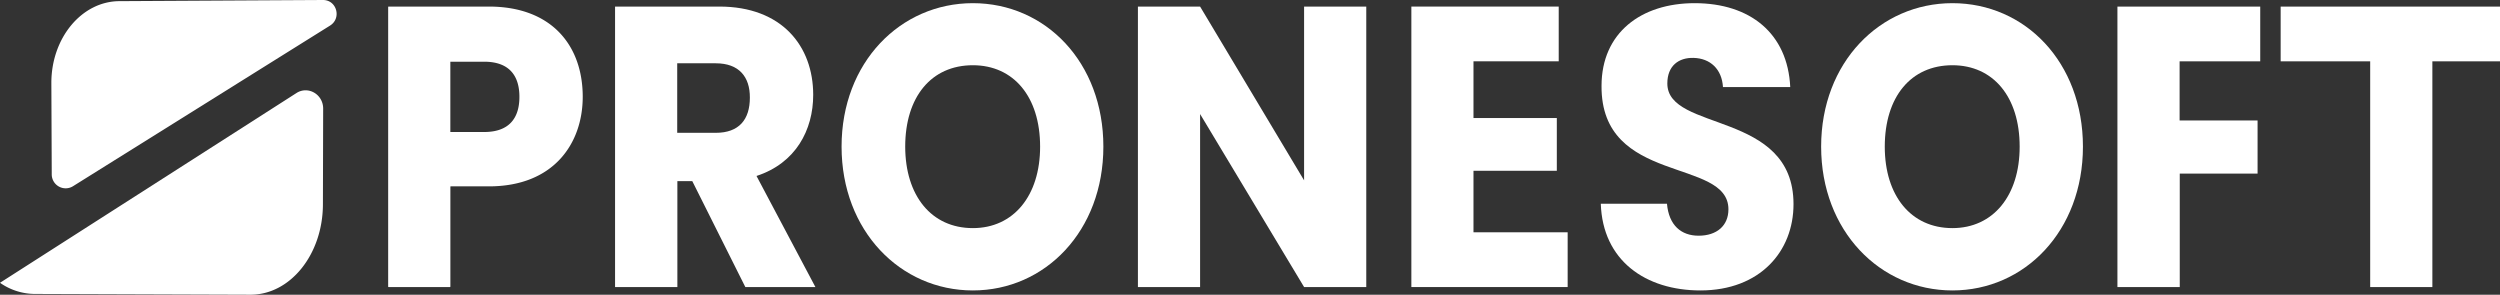<svg id="Capa_1" data-name="Capa 1" xmlns="http://www.w3.org/2000/svg" viewBox="0 0 1320 155.61"><rect x="0" y="0" width="1320" height="155.61" fill="#333333" stroke="none"/><defs><style>.cls-1{fill:#fff;}</style></defs><title>Pronesoft (otro color) new</title><path class="cls-1" d="M278.13,403.47H258a.21.21,0,0,0-.2.22V456.4a.23.23,0,0,1-.21.23H225.15a.22.22,0,0,1-.2-.23V308.76a.21.21,0,0,1,.2-.22h53c33,0,49.53,20.46,49.53,47.67C327.66,380.68,312.49,403.47,278.13,403.47Zm-2.5-28.7c13.05,0,18.62-7.17,18.62-18.56s-5.57-18.56-18.62-18.56H257.78v37.12Z" transform="translate(-20 -305.07)"/><path class="cls-1" d="M399.84,308.54c33,0,49.53,20.88,49.53,46.62,0,18.56-9.21,36.07-29.94,42.82l31.1,58.65h-37l-28-55.91h-7.88v55.91H344.75V308.54Zm-1.91,29.95H377.57V375.2h20.36c12.28,0,18-7,18-18.57C416,345.66,410.21,338.49,397.93,338.49Z" transform="translate(-20 -305.07)"/><path class="cls-1" d="M533.66,458.42c-38.21,0-69.31-31.43-69.31-75.94s31.1-75.74,69.31-75.74c38.39,0,68.92,31.22,68.92,75.74S571.86,458.42,533.66,458.42Zm0-32.91c21.5,0,35.52-17.09,35.52-43,0-26.37-14-43-35.52-43-21.89,0-35.71,16.67-35.71,43C498,408.42,511.77,425.51,533.66,425.51Z" transform="translate(-20 -305.07)"/><path class="cls-1" d="M741.39,308.54V456.63H708.56l-54.91-91.35v91.35H620.82V308.54h32.83l54.91,91.76V308.54Z" transform="translate(-20 -305.07)"/><path class="cls-1" d="M843,337.44H798v29.95h44v27.85H798v32.48h49.72v28.91H765.2V308.54H843Z" transform="translate(-20 -305.07)"/><path class="cls-1" d="M917.82,458.42c-29,0-51.64-15.82-52.6-45.78h34.94c1,11.39,7.49,16.88,16.7,16.88,9.6,0,15.75-5.28,15.75-13.93,0-27.42-67.39-12.65-67-65.18,0-28.06,20.93-43.67,49.15-43.67,29.37,0,49.15,16,50.49,44.3H929.73c-.58-9.49-6.72-15.18-15.55-15.4-7.88-.21-13.83,4.22-13.83,13.5,0,25.74,66.62,14.14,66.62,63.71C967,437.75,949.31,458.42,917.82,458.42Z" transform="translate(-20 -305.07)"/><path class="cls-1" d="M1050.87,458.42c-38.21,0-69.31-31.43-69.31-75.94s31.1-75.74,69.31-75.74c38.4,0,68.92,31.22,68.92,75.74S1089.07,458.42,1050.87,458.42Zm0-32.91c21.5,0,35.51-17.09,35.51-43,0-26.37-14-43-35.51-43-21.89,0-35.71,16.67-35.71,43C1015.16,408.42,1029,425.51,1050.87,425.51Z" transform="translate(-20 -305.07)"/><path class="cls-1" d="M1138,308.54h75.4v28.9h-42.57v31.22H1212v28.06h-41.09v59.91H1138Z" transform="translate(-20 -305.07)"/><path class="cls-1" d="M1224.19,308.54H1340v28.9h-35.71V456.63h-32.83V337.44h-47.27Z" transform="translate(-20 -305.07)"/><path class="cls-1" d="M152.15,460.68l-113.87-.41A32.29,32.29,0,0,1,20,454.38L176.49,354.22c6.18-4,14.16.67,14.14,8.21L190.5,413C190.43,439.41,173.26,460.76,152.15,460.68Z" transform="translate(-20 -305.07)"/><path class="cls-1" d="M83,305.68l107.36-.61h.19c7.29,0,9.9,9.65,3.72,13.51L58.6,403.36a7.35,7.35,0,0,1-11.28-6.15l-.2-48.14C47,325.22,63.07,305.79,83,305.68Z" transform="translate(-20 -305.07)"/></svg>